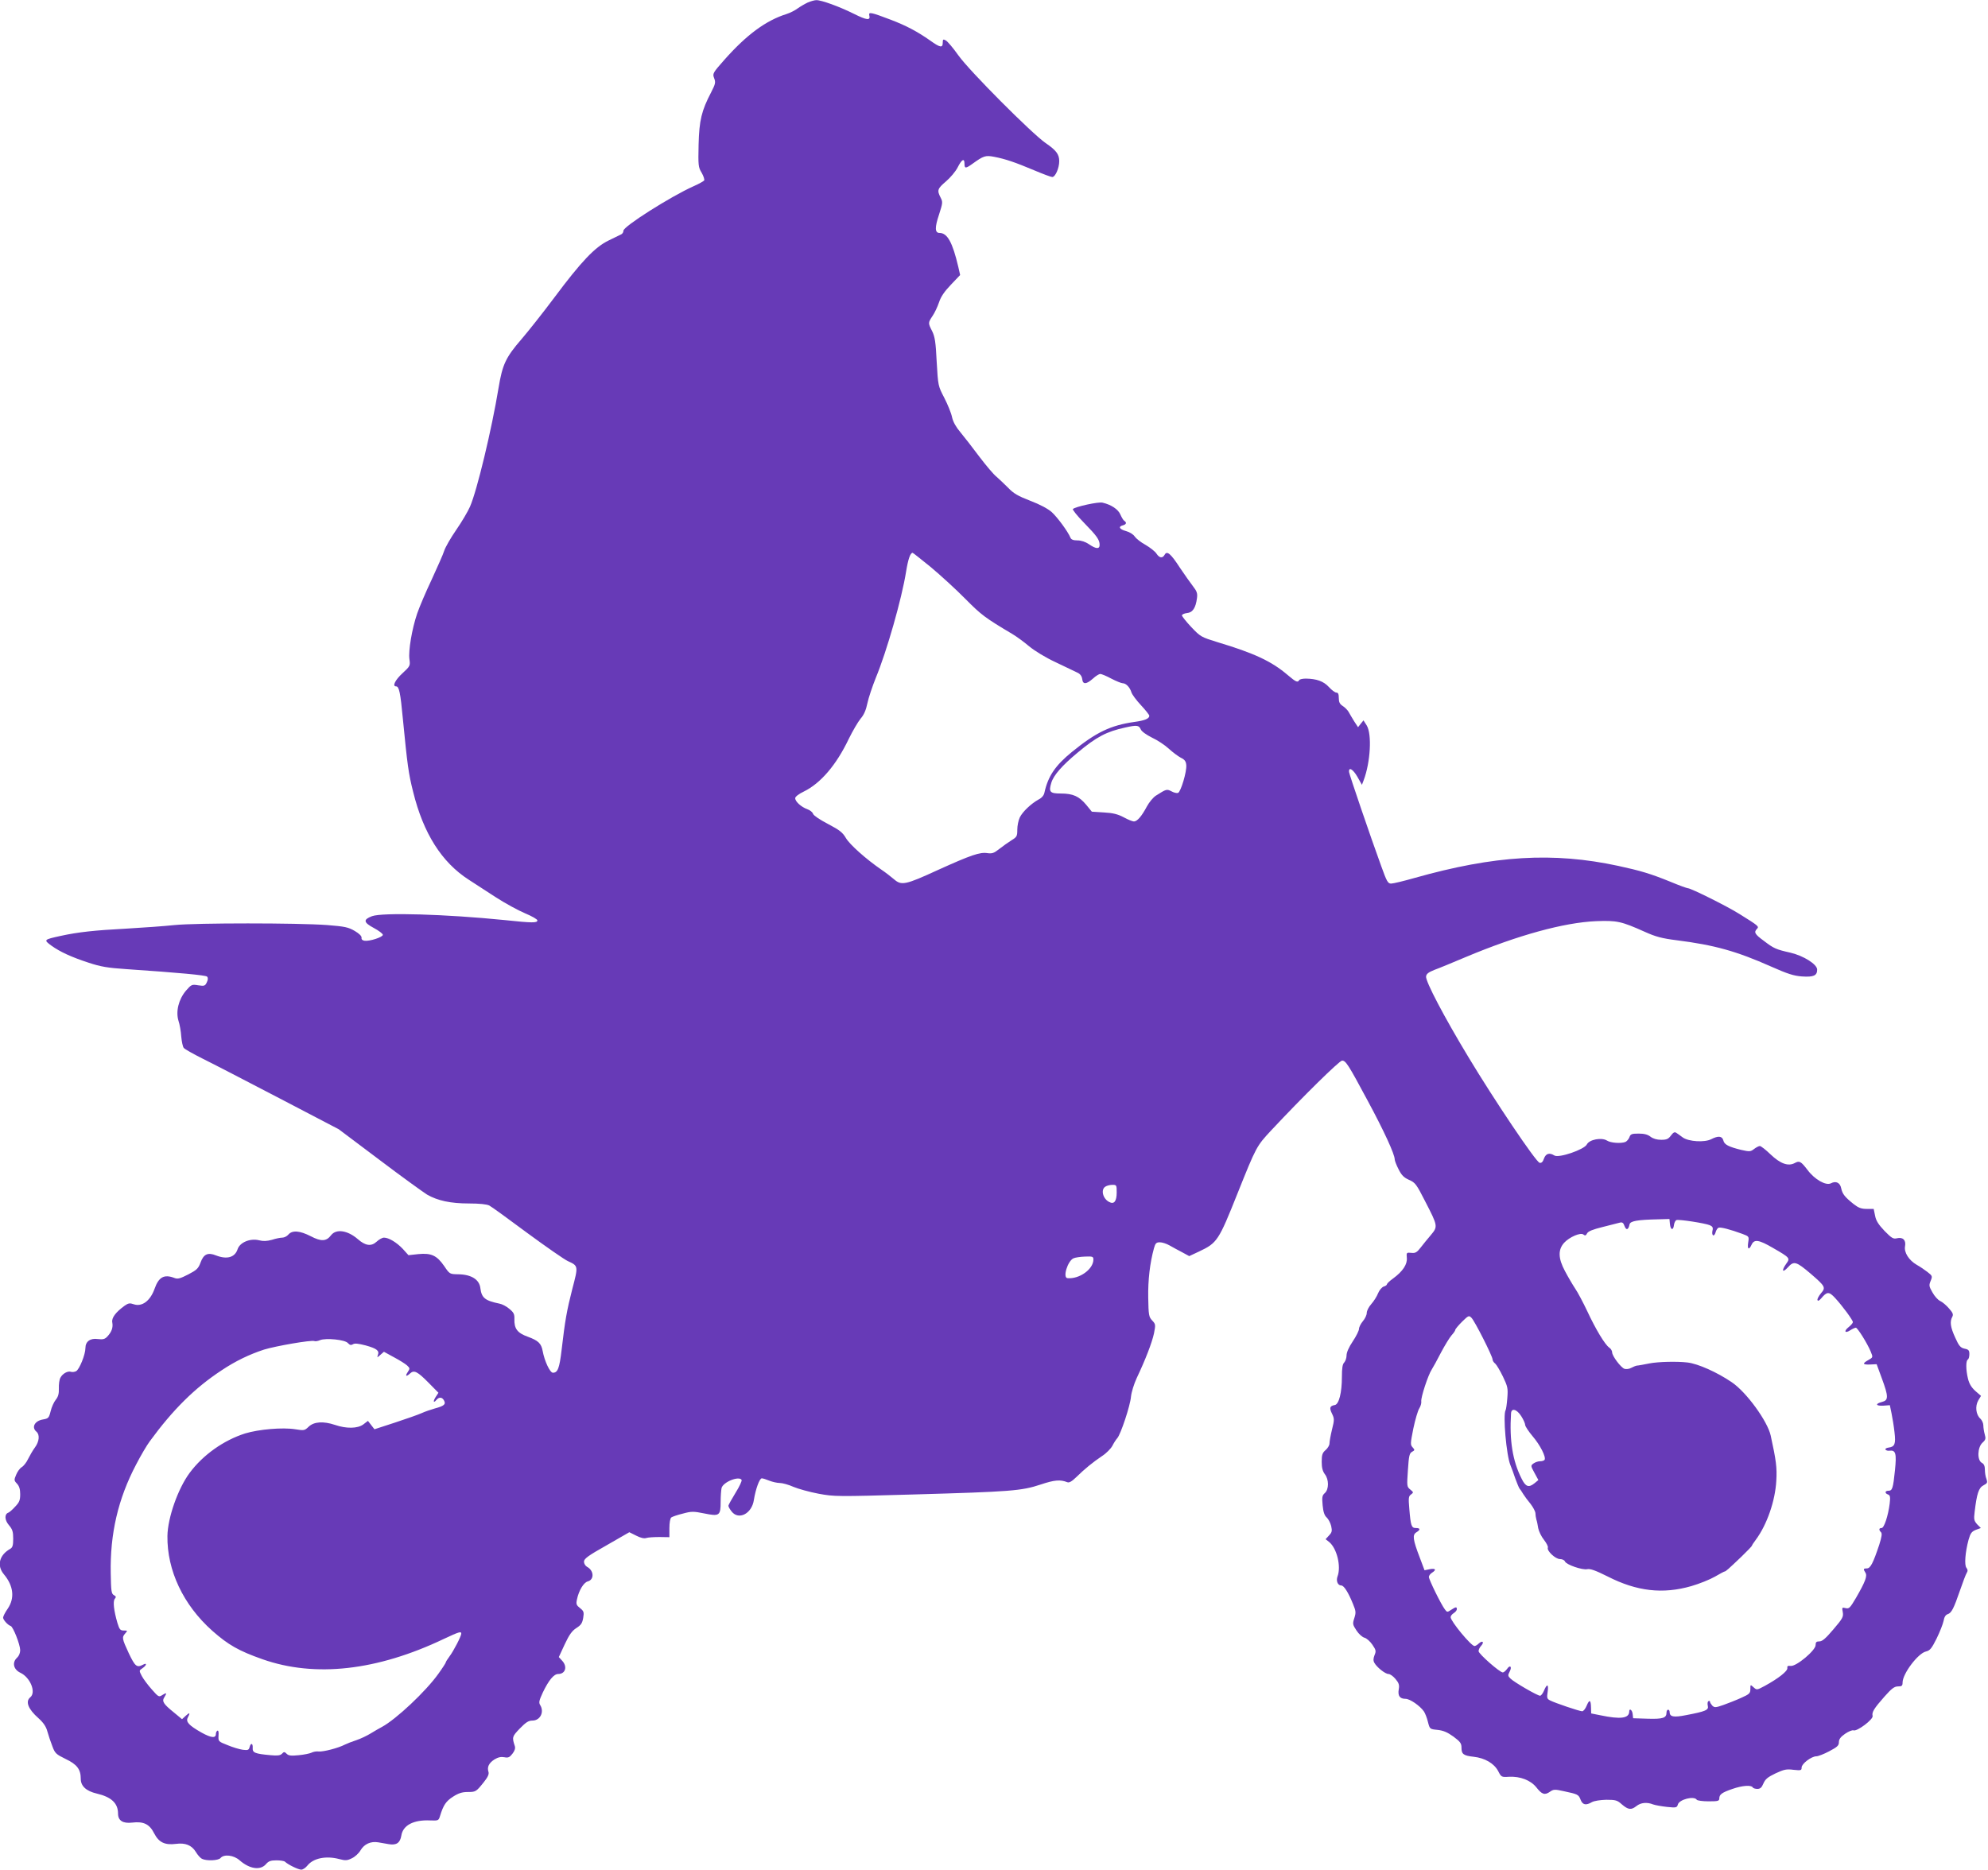 <?xml version="1.0" standalone="no"?>
<!DOCTYPE svg PUBLIC "-//W3C//DTD SVG 20010904//EN"
 "http://www.w3.org/TR/2001/REC-SVG-20010904/DTD/svg10.dtd">
<svg version="1.0" xmlns="http://www.w3.org/2000/svg"
 width="1280pt" height="1204pt" viewBox="0 0 1280 1204"
 preserveAspectRatio="xMidYMid meet">
<g transform="translate(0,1204) scale(0.1,-0.1)"
fill="#673ab7" stroke="none">
<path d="M5201 12024 c-19 -9 -48 -26 -65 -38 -17 -13 -49 -29 -71 -36 -134
-42 -258 -134 -400 -294 -76 -86 -78 -90 -67 -119 11 -28 8 -38 -19 -91 -62
-119 -77 -180 -81 -337 -3 -135 -2 -146 20 -182 12 -21 19 -43 16 -49 -4 -5
-35 -23 -70 -38 -147 -66 -453 -260 -450 -286 0 -9 -6 -19 -14 -23 -8 -4 -45
-22 -82 -40 -88 -43 -174 -133 -348 -366 -74 -99 -170 -220 -213 -270 -101
-117 -122 -162 -147 -313 -44 -267 -139 -663 -184 -765 -13 -30 -53 -98 -89
-150 -36 -52 -70 -112 -77 -134 -6 -21 -43 -103 -80 -184 -38 -80 -80 -179
-94 -220 -34 -100 -57 -239 -50 -293 6 -43 5 -46 -45 -92 -46 -42 -67 -84 -41
-84 20 0 28 -40 44 -210 29 -297 36 -350 66 -469 66 -268 184 -454 358 -566
31 -20 108 -70 171 -111 63 -41 150 -88 193 -106 43 -18 78 -38 78 -45 0 -17
-32 -17 -211 2 -376 38 -786 50 -854 25 -58 -22 -55 -40 12 -76 32 -17 58 -37
58 -44 0 -15 -86 -43 -118 -38 -14 2 -21 9 -19 19 1 11 -15 27 -44 44 -41 24
-64 29 -178 38 -194 14 -838 14 -981 0 -66 -7 -205 -17 -310 -23 -207 -11
-310 -22 -425 -47 -109 -24 -110 -25 -60 -62 57 -41 129 -74 242 -111 76 -25
121 -33 243 -41 339 -23 509 -39 518 -48 7 -7 7 -19 -1 -36 -11 -24 -16 -26
-56 -20 -41 7 -44 5 -79 -35 -47 -56 -66 -133 -48 -193 8 -23 16 -69 18 -102
3 -33 10 -66 16 -73 6 -8 61 -39 121 -69 61 -30 283 -145 494 -255 l383 -200
262 -197 c144 -109 283 -209 307 -224 68 -39 151 -57 270 -57 67 0 114 -5 130
-13 14 -7 124 -87 245 -177 121 -89 239 -171 261 -181 68 -31 68 -31 29 -179
-36 -141 -47 -204 -69 -393 -14 -119 -25 -147 -56 -147 -19 0 -54 75 -66 140
-9 49 -28 67 -96 92 -67 24 -88 52 -86 114 1 31 -4 42 -32 65 -18 16 -47 31
-64 34 -93 19 -115 37 -123 99 -6 56 -58 89 -143 90 -54 1 -55 1 -90 53 -47
68 -83 85 -166 77 l-64 -7 -37 41 c-40 42 -90 72 -121 72 -11 0 -32 -12 -47
-26 -35 -32 -72 -27 -122 17 -65 56 -138 67 -171 25 -31 -41 -64 -42 -131 -7
-70 36 -119 40 -144 11 -9 -11 -27 -20 -39 -20 -13 0 -43 -6 -67 -14 -33 -9
-56 -10 -83 -3 -57 14 -123 -13 -138 -57 -17 -53 -68 -68 -138 -41 -54 22 -81
9 -101 -46 -14 -38 -25 -48 -79 -76 -51 -26 -67 -31 -88 -23 -67 26 -102 7
-129 -70 -28 -78 -81 -117 -134 -99 -25 9 -35 7 -58 -9 -58 -42 -86 -79 -80
-108 6 -33 -4 -61 -32 -91 -16 -17 -28 -20 -61 -16 -49 7 -80 -16 -80 -58 0
-42 -39 -138 -60 -149 -10 -5 -25 -7 -33 -4 -20 7 -54 -11 -68 -38 -7 -12 -11
-43 -10 -69 1 -34 -4 -53 -20 -73 -12 -15 -27 -48 -33 -74 -11 -44 -15 -47
-50 -53 -53 -9 -75 -51 -41 -79 22 -19 18 -63 -10 -101 -14 -19 -33 -52 -44
-74 -10 -22 -29 -46 -41 -53 -12 -7 -28 -29 -36 -49 -14 -33 -14 -37 5 -57 15
-16 21 -36 21 -68 0 -39 -5 -52 -33 -81 -17 -19 -37 -36 -43 -38 -26 -9 -25
-47 3 -80 23 -27 28 -42 28 -87 0 -44 -4 -57 -19 -66 -71 -40 -88 -108 -41
-164 62 -74 71 -153 25 -221 -17 -24 -30 -50 -30 -58 0 -14 30 -48 49 -54 16
-6 60 -118 61 -155 0 -19 -8 -38 -20 -49 -34 -31 -23 -76 21 -97 64 -30 103
-126 64 -158 -33 -27 -14 -76 53 -135 32 -29 49 -54 57 -85 7 -25 21 -67 32
-95 17 -46 24 -52 85 -82 74 -35 98 -67 98 -128 0 -47 35 -79 103 -95 94 -22
137 -62 137 -129 0 -45 31 -65 91 -58 74 9 112 -10 142 -70 30 -58 69 -76 140
-67 60 8 101 -8 128 -52 11 -19 29 -39 39 -44 29 -15 106 -12 120 5 22 26 85
19 123 -15 64 -56 133 -66 169 -25 17 20 31 25 68 25 25 0 50 -4 55 -9 20 -19
86 -51 105 -51 10 0 28 12 39 26 38 48 120 65 206 42 38 -10 50 -10 80 5 20 9
45 32 56 51 24 41 66 60 114 52 19 -3 50 -9 69 -12 48 -8 72 8 80 55 10 67 79
103 186 98 52 -2 54 -1 63 28 22 72 39 96 84 125 34 22 59 30 92 30 54 0 56 1
105 62 27 34 36 53 31 68 -10 31 3 57 39 80 23 14 42 18 63 14 25 -5 34 -1 52
22 15 19 20 35 16 49 -19 58 -18 62 32 114 39 40 56 51 81 51 50 0 78 55 50
100 -10 16 -7 29 17 81 38 79 71 119 99 119 47 0 61 48 25 86 l-21 23 38 82
c29 62 47 87 75 105 30 19 38 31 44 65 6 37 4 44 -20 63 -24 19 -27 26 -20 57
12 57 43 108 69 115 43 11 41 70 -4 94 -11 6 -20 21 -20 33 0 19 25 38 146
106 l146 84 44 -22 c29 -15 52 -20 66 -15 13 4 51 6 85 6 l63 -1 0 58 c0 35 5
63 12 69 7 5 41 17 75 25 55 15 68 15 137 1 98 -20 106 -15 106 75 0 36 3 76
6 89 11 39 112 79 129 52 3 -6 -14 -43 -39 -83 -25 -41 -46 -78 -46 -84 0 -6
9 -22 21 -37 45 -57 130 -14 143 75 11 69 36 139 51 139 7 0 29 -7 48 -15 20
-8 51 -15 68 -15 17 0 57 -11 88 -25 31 -13 103 -33 161 -44 103 -19 117 -19
610 -5 627 18 697 23 820 64 90 30 126 33 172 15 12 -5 29 5 57 32 55 54 108
97 166 136 28 18 57 48 67 66 9 18 23 40 32 50 22 25 83 208 88 267 3 29 19
81 37 120 56 118 98 227 111 287 11 56 11 60 -12 84 -21 23 -23 34 -25 146 -2
115 11 224 37 319 9 32 15 38 38 38 15 0 43 -9 62 -20 19 -11 56 -31 81 -44
l46 -25 64 30 c116 55 125 68 247 374 121 302 122 304 218 407 200 214 438
448 455 448 24 0 39 -23 166 -260 104 -193 173 -343 173 -376 0 -8 11 -37 25
-64 19 -38 34 -53 67 -68 40 -17 48 -28 104 -138 82 -159 83 -162 37 -217 -21
-25 -51 -61 -66 -81 -24 -31 -34 -37 -60 -34 -31 3 -32 2 -29 -32 4 -42 -26
-87 -87 -132 -23 -16 -41 -34 -41 -38 0 -5 -9 -12 -21 -15 -11 -4 -28 -23 -36
-43 -8 -21 -28 -52 -44 -70 -16 -18 -29 -43 -29 -57 0 -13 -11 -37 -25 -53
-14 -17 -25 -39 -25 -50 0 -11 -18 -47 -40 -80 -25 -37 -40 -71 -40 -90 0 -17
-7 -37 -15 -46 -11 -10 -15 -37 -15 -93 0 -101 -19 -177 -46 -181 -32 -6 -36
-18 -18 -55 16 -33 16 -40 0 -104 -9 -37 -16 -77 -16 -89 0 -11 -11 -30 -25
-42 -21 -18 -25 -31 -25 -76 0 -38 6 -60 20 -79 27 -34 27 -98 0 -122 -17 -15
-19 -26 -14 -79 4 -43 12 -66 26 -78 11 -10 24 -35 29 -55 7 -32 5 -41 -14
-61 l-22 -24 23 -18 c50 -41 78 -158 54 -221 -11 -29 1 -59 24 -59 17 0 45
-44 75 -118 20 -48 20 -57 9 -92 -12 -37 -11 -42 14 -80 14 -22 37 -42 50 -46
14 -3 37 -23 52 -45 24 -35 25 -42 14 -68 -8 -21 -9 -35 -1 -49 16 -29 70 -72
91 -72 10 0 30 -14 45 -32 22 -26 26 -39 21 -67 -7 -42 7 -61 44 -61 28 0 92
-44 118 -81 8 -12 20 -42 26 -68 12 -46 12 -46 62 -51 37 -4 63 -15 102 -43
44 -33 52 -43 52 -72 0 -41 13 -51 78 -58 73 -8 132 -43 158 -92 20 -39 22
-40 69 -37 73 4 140 -22 177 -68 36 -46 54 -52 88 -28 23 16 31 16 90 3 89
-19 94 -21 107 -55 13 -33 34 -38 73 -15 15 8 53 14 92 15 61 0 71 -3 101 -30
41 -35 60 -37 94 -10 28 22 67 26 107 10 14 -5 54 -12 89 -16 59 -6 64 -5 70
15 8 33 105 58 122 31 3 -5 37 -10 76 -10 61 0 69 2 69 19 0 25 17 38 85 61
63 22 120 26 130 10 3 -6 17 -10 30 -10 19 0 28 9 39 35 12 28 28 41 78 65 54
25 70 29 115 23 49 -5 53 -4 53 15 0 24 63 72 95 72 11 0 48 14 82 32 53 28
63 37 63 59 0 19 11 34 40 54 22 15 46 25 54 22 22 -9 129 71 123 93 -6 24 9
48 76 124 47 53 64 66 88 66 24 0 29 4 29 25 0 57 100 189 151 200 25 6 36 19
68 83 21 43 41 94 45 114 4 24 13 39 26 43 25 8 39 35 80 154 18 52 37 103 43
112 8 13 7 21 -2 33 -14 17 -8 100 14 181 12 42 20 52 46 63 l33 12 -24 24
c-20 23 -22 32 -16 80 14 118 26 155 57 171 25 13 27 18 19 41 -6 14 -10 41
-10 59 0 24 -6 38 -20 45 -31 17 -28 99 4 129 21 19 23 27 15 54 -5 18 -9 44
-9 58 0 14 -9 34 -19 43 -29 26 -35 80 -14 117 l18 30 -37 32 c-25 23 -39 46
-47 79 -14 58 -14 115 -1 123 6 3 10 19 10 35 0 24 -5 30 -31 35 -26 6 -36 17
-60 71 -31 67 -36 103 -19 134 8 15 4 26 -21 54 -17 20 -43 42 -57 48 -15 7
-37 32 -50 56 -22 38 -23 46 -11 74 12 30 11 32 -21 57 -18 14 -49 35 -69 46
-50 29 -83 80 -75 120 7 39 -14 60 -52 51 -23 -6 -34 0 -80 47 -39 41 -55 66
-61 98 l-9 44 -45 0 c-35 0 -53 7 -84 31 -56 45 -72 64 -80 101 -7 37 -34 50
-66 33 -32 -17 -105 24 -151 86 -43 56 -52 61 -83 44 -42 -22 -92 -4 -155 56
-31 30 -62 54 -69 54 -7 0 -24 -9 -37 -19 -23 -18 -29 -18 -83 -6 -81 20 -109
34 -115 61 -8 29 -33 31 -78 8 -42 -22 -145 -16 -183 11 -15 11 -34 25 -42 30
-11 7 -19 3 -34 -17 -17 -23 -28 -28 -63 -28 -28 0 -52 7 -69 20 -18 14 -40
20 -76 20 -45 0 -53 -3 -60 -24 -5 -13 -17 -26 -26 -30 -30 -11 -95 -6 -118 9
-35 22 -114 7 -130 -25 -17 -33 -180 -89 -209 -71 -32 20 -55 13 -67 -20 -7
-21 -16 -30 -28 -27 -23 4 -294 407 -458 680 -156 258 -278 490 -273 520 2 17
16 27 53 42 28 10 120 48 205 84 334 140 630 221 836 230 135 5 161 0 315 -69
69 -31 109 -42 205 -54 244 -31 384 -70 609 -170 104 -46 143 -59 197 -63 75
-5 98 5 98 44 0 34 -87 89 -172 109 -93 21 -107 27 -171 76 -59 43 -66 56 -44
78 14 15 9 19 -113 95 -81 51 -313 166 -332 166 -6 0 -56 18 -111 41 -130 53
-195 72 -338 103 -418 90 -795 68 -1312 -78 -70 -20 -137 -36 -150 -36 -21 0
-28 13 -64 113 -69 189 -206 591 -207 606 -3 34 25 18 53 -30 l30 -53 11 29
c44 116 54 297 20 353 l-21 33 -18 -22 -17 -22 -25 38 c-13 22 -30 49 -36 61
-7 12 -24 29 -38 38 -19 12 -25 25 -25 51 0 25 -4 35 -16 35 -8 0 -30 16 -48
36 -34 37 -79 53 -148 54 -20 0 -40 -4 -43 -10 -10 -17 -21 -12 -74 33 -103
88 -213 140 -453 212 -103 32 -108 34 -167 96 -33 35 -60 69 -61 76 0 6 15 13
32 15 37 3 57 33 65 97 4 30 -1 44 -26 76 -17 22 -55 76 -84 119 -59 91 -83
111 -98 84 -14 -25 -34 -22 -53 7 -9 14 -41 39 -70 56 -30 16 -61 41 -70 54
-9 14 -33 29 -56 35 -43 12 -52 29 -20 37 22 6 26 18 9 29 -6 3 -17 22 -25 40
-14 34 -59 64 -115 77 -26 7 -176 -26 -191 -41 -4 -4 28 -44 71 -88 84 -86
101 -110 101 -143 0 -28 -23 -27 -68 4 -23 16 -51 25 -75 25 -26 0 -40 5 -45
18 -16 39 -83 130 -120 164 -25 22 -75 49 -138 73 -80 31 -108 47 -144 85 -25
25 -59 57 -75 71 -17 13 -66 71 -110 129 -43 58 -98 128 -121 156 -28 33 -47
66 -54 97 -5 26 -28 82 -50 125 -40 77 -40 77 -49 232 -6 128 -12 162 -29 197
-27 53 -27 54 2 98 14 20 32 59 42 88 12 37 35 70 77 114 l59 62 -12 53 c-37
157 -70 218 -121 218 -30 0 -31 35 -3 118 24 75 25 81 10 110 -24 47 -20 57
35 104 28 24 62 64 75 90 27 53 44 62 44 23 0 -31 8 -31 51 0 72 52 84 56 141
45 72 -14 134 -35 255 -86 57 -24 110 -44 118 -44 20 0 45 58 45 102 0 44 -19
70 -88 117 -89 62 -488 462 -561 564 -34 48 -71 92 -82 97 -16 9 -19 7 -19
-15 0 -35 -17 -32 -81 14 -81 57 -154 96 -254 134 -126 48 -144 52 -138 28 9
-34 -15 -32 -99 10 -92 46 -210 89 -242 88 -12 0 -36 -7 -55 -15z m792 -3636
c61 -51 162 -143 222 -204 104 -105 127 -122 305 -228 25 -15 72 -49 105 -77
36 -30 106 -73 175 -105 63 -30 126 -60 140 -67 16 -8 26 -23 28 -40 4 -36 26
-35 69 3 18 17 40 30 47 30 8 0 40 -13 71 -30 31 -16 65 -30 74 -30 21 0 46
-26 56 -59 4 -13 31 -50 61 -82 30 -32 54 -63 54 -68 0 -19 -29 -31 -96 -40
-154 -22 -247 -67 -402 -193 -108 -88 -154 -157 -177 -261 -3 -18 -17 -35 -37
-45 -49 -27 -104 -79 -122 -116 -9 -19 -16 -54 -16 -79 0 -42 -3 -47 -37 -68
-21 -13 -56 -38 -79 -56 -34 -27 -46 -31 -76 -27 -48 8 -106 -12 -318 -108
-211 -97 -236 -102 -284 -60 -19 16 -56 45 -83 63 -96 66 -202 160 -227 203
-21 36 -41 51 -115 90 -52 27 -92 54 -96 65 -3 11 -20 24 -37 30 -39 14 -78
49 -78 71 0 9 22 27 56 43 108 53 209 171 289 339 25 51 59 109 76 130 22 25
35 56 44 100 7 34 32 108 54 163 70 169 167 508 195 684 13 80 27 121 42 121
3 0 55 -42 117 -92z m1352 -1045 c5 -13 36 -35 72 -53 35 -16 83 -48 108 -71
25 -23 60 -49 77 -58 25 -12 34 -23 36 -48 4 -41 -35 -172 -53 -179 -7 -3 -26
1 -42 10 -31 16 -33 15 -101 -28 -17 -11 -43 -42 -58 -70 -33 -62 -62 -96 -83
-96 -9 0 -39 12 -66 27 -38 20 -69 28 -127 31 l-78 5 -36 44 c-46 55 -85 73
-164 73 -70 0 -79 10 -61 69 14 48 69 111 169 194 122 102 187 136 307 162 75
17 88 15 100 -12z m-155 -2982 c0 -57 -17 -79 -49 -61 -41 21 -55 81 -23 99 9
6 29 11 45 11 26 0 27 -2 27 -49z m3562 -203 c4 -40 22 -44 26 -6 2 14 9 28
16 31 16 6 184 -20 215 -33 18 -8 22 -16 17 -35 -3 -13 -2 -26 4 -30 5 -3 12
5 16 19 3 13 12 27 19 30 14 5 78 -12 154 -40 43 -16 43 -17 37 -55 -7 -44 5
-52 22 -14 17 36 46 32 137 -21 111 -64 112 -66 86 -102 -32 -45 -25 -62 10
-24 39 44 54 39 147 -40 95 -82 99 -89 66 -127 -14 -17 -24 -36 -22 -43 3 -8
11 -4 24 11 37 44 50 45 89 3 48 -52 115 -143 115 -156 0 -6 -12 -20 -27 -32
-34 -27 -24 -43 11 -20 14 9 30 16 35 16 11 0 74 -101 96 -154 15 -37 15 -37
-15 -54 -41 -23 -38 -31 12 -29 l41 2 33 -90 c44 -119 44 -142 2 -153 -47 -12
-41 -27 9 -24 l41 3 11 -53 c6 -29 15 -84 19 -121 9 -75 2 -94 -38 -99 -14 -2
-23 -7 -20 -13 3 -5 15 -9 26 -7 40 5 46 -18 35 -126 -12 -117 -17 -132 -42
-132 -23 0 -25 -16 -3 -24 14 -5 16 -16 11 -59 -10 -79 -36 -157 -52 -157 -18
0 -19 -12 -4 -27 8 -8 5 -29 -11 -80 -40 -120 -57 -153 -80 -153 -23 0 -24 -4
-9 -28 13 -21 -1 -58 -61 -162 -38 -64 -44 -71 -66 -66 -24 6 -25 5 -19 -26 5
-30 -1 -41 -60 -110 -49 -58 -72 -78 -90 -78 -20 0 -25 -5 -25 -24 0 -34 -124
-138 -160 -134 -19 2 -24 -1 -22 -14 3 -19 -58 -67 -144 -114 -52 -28 -53 -28
-73 -10 -21 19 -21 19 -21 -11 0 -27 -6 -33 -60 -57 -33 -15 -84 -35 -115 -46
-49 -17 -56 -17 -70 -4 -8 9 -15 20 -15 25 0 6 -5 7 -10 4 -6 -3 -7 -17 -4
-30 7 -27 -14 -36 -140 -60 -81 -16 -106 -11 -106 21 0 8 -4 14 -10 14 -5 0
-10 -8 -10 -19 0 -34 -23 -42 -121 -39 l-94 3 -3 28 c-3 26 -22 39 -22 15 -1
-44 -56 -51 -185 -24 l-60 12 -1 37 c-1 51 -10 56 -28 13 -8 -20 -21 -36 -29
-36 -17 0 -177 54 -207 70 -20 10 -21 17 -15 57 7 50 -5 52 -25 3 -7 -16 -18
-30 -24 -30 -17 0 -167 87 -190 110 -18 17 -18 22 -6 45 17 32 3 47 -17 17 -9
-12 -21 -22 -27 -22 -20 0 -156 120 -156 137 0 9 7 25 17 35 21 24 9 36 -15
15 -10 -10 -23 -17 -28 -17 -22 0 -154 160 -154 186 0 8 9 19 20 26 11 7 20
18 20 25 0 17 -6 16 -37 -4 -24 -16 -26 -16 -40 3 -24 31 -103 192 -103 209 0
8 9 20 20 27 30 19 24 30 -14 23 l-34 -7 -30 80 c-45 117 -49 148 -23 164 28
17 27 28 -3 28 -28 0 -33 14 -42 124 -6 69 -5 81 11 92 17 13 17 14 -5 32 -22
18 -22 22 -15 125 6 93 10 109 27 118 18 10 18 12 3 29 -15 16 -14 25 5 121
12 57 29 115 38 129 9 14 15 35 13 46 -3 26 44 169 67 204 9 14 36 63 60 110
25 47 55 96 68 111 13 14 24 30 24 35 0 5 20 29 44 53 41 40 44 41 60 25 21
-20 136 -248 136 -268 0 -7 7 -20 17 -27 9 -8 31 -45 50 -84 31 -65 33 -75 28
-139 -3 -38 -8 -73 -11 -77 -18 -29 5 -292 31 -354 7 -16 21 -55 31 -85 11
-30 23 -59 27 -65 5 -5 16 -22 25 -37 9 -14 30 -43 47 -63 16 -21 30 -47 31
-59 0 -11 3 -30 6 -41 4 -11 9 -36 12 -56 4 -20 20 -54 37 -75 16 -21 28 -43
25 -50 -8 -21 49 -74 78 -74 15 0 29 -7 32 -15 8 -21 112 -57 144 -50 19 4 53
-8 131 -47 188 -96 355 -115 539 -62 52 15 121 43 152 61 31 18 59 33 62 33 7
0 23 14 109 96 37 36 67 67 67 70 0 3 11 20 24 37 73 98 126 252 133 382 5 84
-1 130 -36 290 -20 92 -156 280 -251 344 -94 64 -217 119 -285 127 -68 8 -189
5 -245 -6 -36 -7 -72 -14 -80 -14 -8 -1 -25 -8 -38 -15 -12 -7 -31 -9 -42 -6
-23 7 -80 83 -80 106 0 10 -8 24 -19 31 -28 20 -87 118 -141 234 -27 57 -62
123 -78 146 -16 24 -46 75 -66 113 -44 82 -45 138 -5 182 34 37 106 68 124 53
11 -9 16 -7 24 8 7 13 37 25 98 40 48 12 98 25 110 28 18 5 25 1 33 -22 11
-29 25 -24 32 11 4 22 49 30 185 33 l72 2 3 -32z m-3712 -229 c0 -62 -90 -127
-167 -120 -32 3 1 111 39 128 11 5 44 10 74 11 49 2 54 0 54 -19z m-4800 -538
c12 -13 20 -15 32 -8 11 8 35 5 82 -7 72 -20 90 -34 79 -62 -6 -18 -5 -18 16
1 l23 20 64 -35 c36 -19 74 -43 85 -53 19 -18 19 -20 4 -43 -18 -27 -10 -32
16 -8 25 23 47 12 118 -60 l64 -65 -17 -26 c-19 -29 -16 -44 4 -20 17 20 37
19 49 -4 13 -24 1 -35 -59 -51 -25 -7 -63 -20 -85 -30 -22 -10 -99 -37 -172
-61 l-132 -43 -21 27 -21 27 -30 -23 c-37 -27 -109 -28 -182 -3 -75 25 -135
21 -169 -11 -27 -26 -30 -26 -87 -17 -81 13 -234 0 -323 -27 -138 -44 -271
-138 -357 -254 -75 -101 -141 -288 -143 -406 -3 -222 102 -444 288 -610 104
-92 171 -130 324 -184 338 -119 738 -74 1168 131 98 46 112 50 112 34 0 -16
-49 -111 -76 -147 -13 -17 -24 -35 -24 -39 0 -3 -21 -36 -47 -72 -81 -114
-273 -294 -364 -343 -15 -8 -47 -26 -71 -41 -24 -15 -66 -35 -93 -44 -28 -9
-61 -22 -75 -29 -42 -22 -139 -47 -168 -44 -15 2 -36 -2 -47 -8 -11 -5 -48
-13 -82 -16 -49 -5 -65 -3 -77 9 -14 14 -18 14 -31 0 -11 -11 -29 -13 -72 -9
-101 9 -118 16 -116 46 2 32 -12 36 -20 6 -5 -19 -11 -21 -44 -17 -21 3 -65
16 -98 30 -59 23 -60 24 -58 61 2 23 -1 35 -7 32 -6 -3 -10 -13 -10 -21 0 -29
-30 -26 -93 9 -81 46 -102 69 -88 96 17 32 13 36 -13 12 l-24 -22 -52 43 c-68
55 -79 72 -62 98 18 29 15 32 -12 15 -23 -15 -25 -14 -69 36 -25 28 -54 67
-64 86 -18 35 -18 35 4 50 28 19 31 38 4 23 -40 -21 -51 -12 -92 74 -44 95
-45 102 -22 128 15 17 15 18 -10 18 -23 0 -28 7 -41 49 -23 79 -30 139 -17
155 10 11 8 17 -6 24 -16 9 -18 27 -20 139 -5 256 47 481 164 703 30 58 69
124 87 148 149 204 290 344 462 457 91 61 182 104 274 134 75 23 304 63 324
55 7 -3 23 0 37 6 37 15 161 3 179 -19z m7555 -471 c14 -22 25 -47 25 -56 0
-9 22 -42 48 -73 48 -56 88 -134 77 -152 -4 -5 -16 -9 -29 -9 -12 0 -31 -6
-42 -14 -19 -14 -19 -15 6 -61 l25 -46 -24 -20 c-38 -31 -58 -24 -84 29 -58
114 -79 247 -68 420 2 37 37 28 66 -18z"/>
</g>
</svg>
